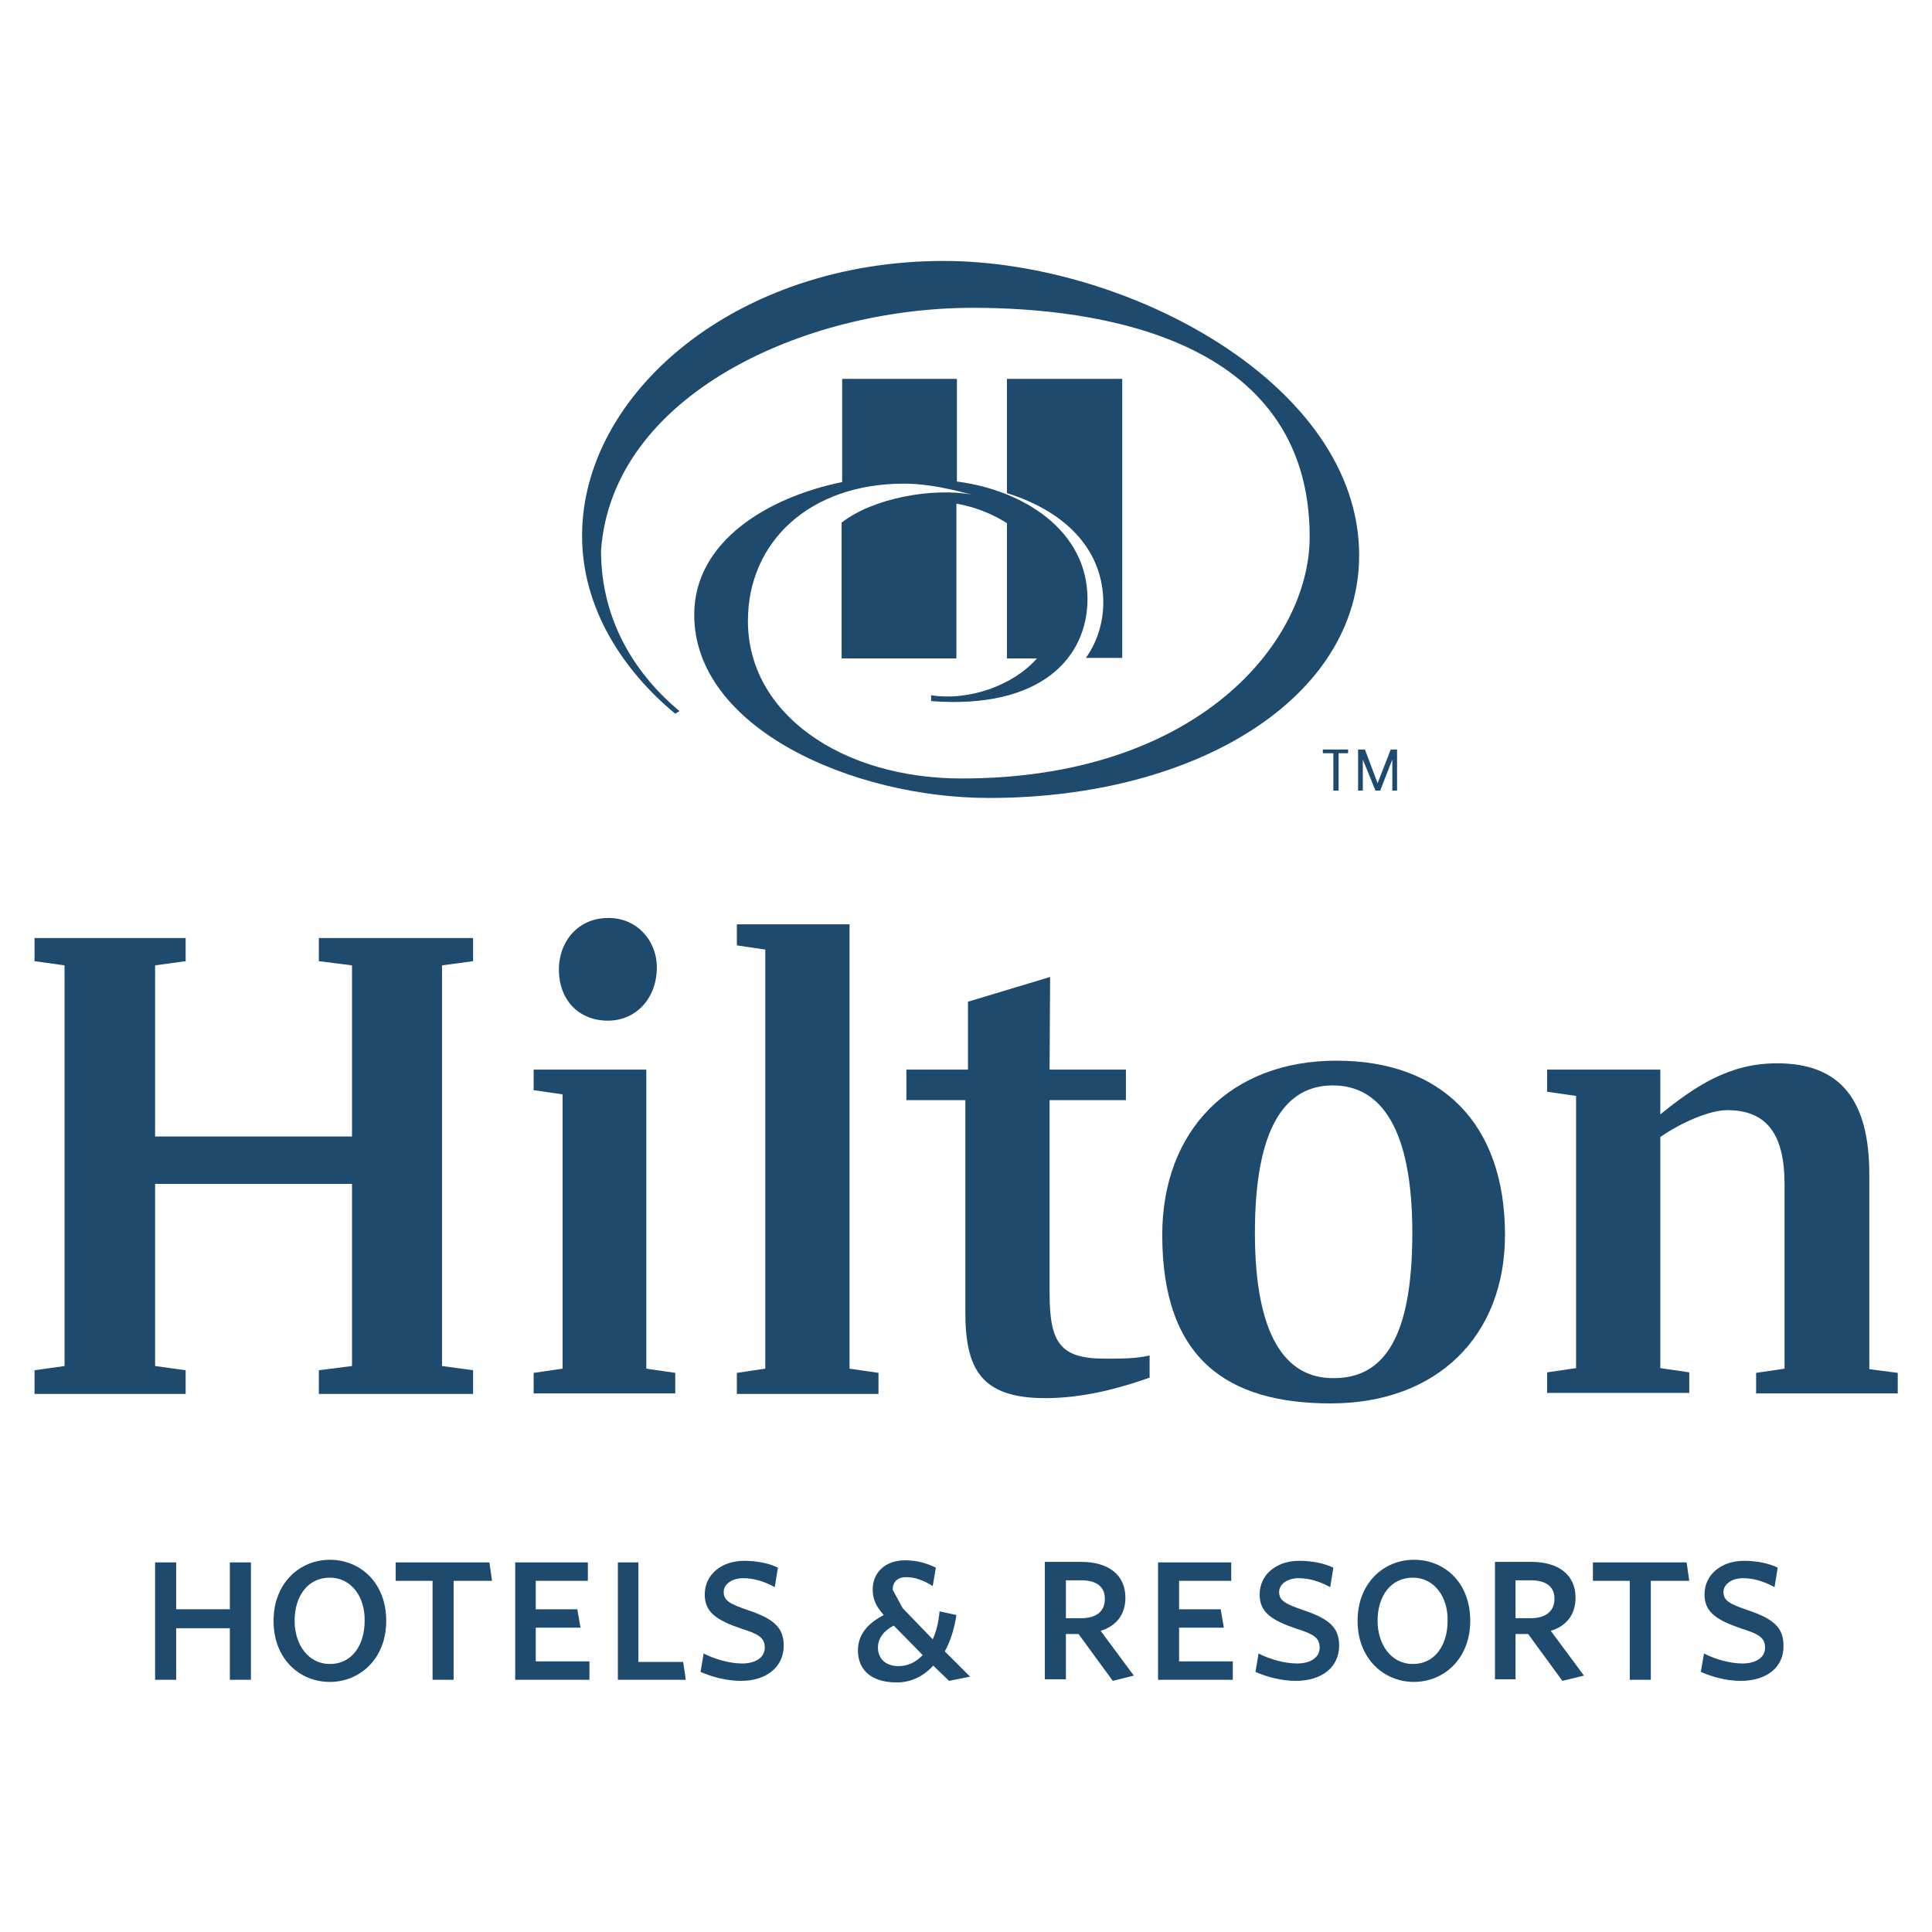 <?xml version="1.0" encoding="UTF-8" standalone="no"?>
<!-- Generator: Adobe Illustrator 18.0.0, SVG Export Plug-In . SVG Version: 6.00 Build 0)  -->

<svg
   version="1.1"
   id="Layer_1"
   x="0px"
   y="0px"
   viewBox="23.3 64.4 113.026 113.026"
   enable-background="new 23.3 64.4 353.9 270"
   xml:space="preserve"
   sodipodi:docname="12_tekhnicheskij_zakazchik_Hilton_Hotels200.svg"
   width="200"
   height="200"
   inkscape:version="1.3.2 (091e20e, 2023-11-25, custom)"
   xmlns:inkscape="http://www.inkscape.org/namespaces/inkscape"
   xmlns:sodipodi="http://sodipodi.sourceforge.net/DTD/sodipodi-0.dtd"
   xmlns="http://www.w3.org/2000/svg"
   xmlns:svg="http://www.w3.org/2000/svg"><defs
   id="defs16" /><sodipodi:namedview
   id="namedview16"
   pagecolor="#ffffff"
   bordercolor="#000000"
   borderopacity="0.25"
   inkscape:showpageshadow="2"
   inkscape:pageopacity="0.0"
   inkscape:pagecheckerboard="0"
   inkscape:deskcolor="#d1d1d1"
   inkscape:zoom="3.4805878"
   inkscape:cx="61.340213"
   inkscape:cy="103.28715"
   inkscape:window-width="1680"
   inkscape:window-height="979"
   inkscape:window-x="-8"
   inkscape:window-y="-8"
   inkscape:window-maximized="1"
   inkscape:current-layer="Layer_1" />

<rect
   style="fill:#ffffff;fill-opacity:0;stroke-width:0.565"
   id="rect16"
   width="113.026"
   height="113.026"
   x="23.3"
   y="64.725"
   sodipodi:insensitive="true" /><g
   id="g16"
   transform="matrix(0.308,0,0,0.308,18.144,59.831)">
	<polyline
   fill="#1e4a6e"
   points="60.4,333.9 60.4,324.1 50.2,324.1 50.2,333.9 46.2,333.9 46.2,311.6 50.2,311.6 50.2,320.5    60.4,320.5 60.4,311.6 64.4,311.6 64.4,333.9  "
   id="polyline1" />
	<path
   fill="#1e4a6e"
   d="m 79.4,314.5 c -4.2,0 -6.7,3.5 -6.7,8.2 0,4.5 2.6,8.2 6.7,8.2 4.2,0 6.6,-3.6 6.6,-8.2 0.1,-4.5 -2.5,-8.2 -6.6,-8.2 m 0,19.8 c -5.8,0 -10.7,-4.4 -10.7,-11.6 0,-7.2 5,-11.6 10.7,-11.6 5.7,0 10.7,4.3 10.7,11.6 0,7.2 -5,11.6 -10.7,11.6"
   id="path1" />
	<polyline
   fill="#1e4a6e"
   points="102.9,315.1 102.9,333.9 98.9,333.9 98.9,315.1 91.9,315.1 91.9,311.6 109.7,311.6 110.2,315.1     "
   id="polyline2" />
	<polyline
   fill="#1e4a6e"
   points="114.6,333.9 114.6,311.6 128.4,311.6 128.4,315.1 118.5,315.1 118.5,320.5 126.4,320.5 127,324    118.5,324 118.5,330.4 128.7,330.4 128.7,333.9  "
   id="polyline3" />
	<polyline
   fill="#1e4a6e"
   points="134.1,333.9 134.1,311.6 138,311.6 138,330.5 146.5,330.5 147,333.9  "
   id="polyline4" />
	<path
   fill="#1e4a6e"
   d="m 157.5,334.1 c -2.7,0 -5.4,-0.7 -7.7,-1.7 l 0.6,-3.5 c 2.1,1.1 5,1.9 7.3,1.9 2.5,0 4.3,-1.1 4.3,-3 0,-1.9 -1.2,-2.6 -4.4,-3.6 -4.7,-1.6 -7,-3.1 -7,-6.5 0,-3.8 3.2,-6.4 7.5,-6.4 2.5,0 4.8,0.5 6.4,1.3 l -0.6,3.7 c -2,-1.1 -4,-1.7 -6,-1.7 -2.2,0 -3.7,1.2 -3.7,2.6 0,1.7 1.2,2.3 4.7,3.5 4.7,1.6 6.7,3.2 6.7,6.7 0,4.1 -3.3,6.7 -8.1,6.7"
   id="path4" />
	<path
   fill="#1e4a6e"
   d="m 186.5,323.6 c -1.9,1 -3,2.4 -3,4.2 0,2.1 1.5,3.5 3.9,3.5 1.7,0 3.3,-0.7 4.6,-2.1 m 5,4.9 -3,-2.9 c -1.8,2 -4.2,3.2 -6.9,3.2 -4.8,0 -7.4,-2.3 -7.4,-6.1 0,-3.1 2,-5.2 4.9,-6.7 -1.4,-1.6 -2.1,-2.9 -2.1,-4.9 0,-3 2.2,-5.5 6.2,-5.5 2.2,0 4.2,0.6 5.8,1.4 l -0.6,3.5 c -1.7,-1.1 -3.4,-1.7 -5,-1.7 -1.8,0 -2.6,1 -2.6,2.4 l 1.9,3.5 5.7,5.9 c 0.7,-1.5 1.1,-3.2 1.3,-5.3 l 3.2,0.7 c -0.4,2.6 -1.1,4.9 -2.2,6.9 l 4.8,4.8 z"
   id="path5" />
	<path
   fill="#1e4a6e"
   d="m 222.1,315 h -2.9 v 7.2 h 2.9 c 2.9,0 4.5,-1.3 4.5,-3.7 0,-2.3 -1.6,-3.5 -4.5,-3.5 m 6,19.1 -6.5,-8.9 h -2.4 v 8.6 h -4 v -22.3 h 6.9 c 5.1,0 8.4,2.4 8.4,6.8 0,3.3 -1.8,5.4 -4.7,6.3 l 6.3,8.5 z"
   id="path6" />
	<polyline
   fill="#1e4a6e"
   points="236.7,333.9 236.7,311.6 250.6,311.6 250.6,315.1 240.7,315.1 240.7,320.5 248.6,320.5 249.2,324    240.7,324 240.7,330.4 250.9,330.4 250.9,333.9  "
   id="polyline6" />
	<path
   fill="#1e4a6e"
   d="m 262.9,334.1 c -2.7,0 -5.4,-0.7 -7.7,-1.7 l 0.6,-3.5 c 2.1,1.1 5,1.9 7.3,1.9 2.5,0 4.3,-1.1 4.3,-3 0,-1.9 -1.2,-2.6 -4.4,-3.6 -4.7,-1.6 -7,-3.1 -7,-6.5 0,-3.8 3.2,-6.4 7.5,-6.4 2.6,0 4.8,0.5 6.5,1.3 l -0.6,3.7 c -2,-1.1 -4,-1.7 -6,-1.7 -2.2,0 -3.7,1.2 -3.7,2.6 0,1.7 1.2,2.3 4.7,3.5 4.7,1.6 6.7,3.2 6.7,6.7 0,4.1 -3.3,6.7 -8.2,6.7"
   id="path7" />
	<path
   fill="#1e4a6e"
   d="m 285.1,314.5 c -4.2,0 -6.7,3.5 -6.7,8.2 0,4.5 2.6,8.2 6.7,8.2 4.2,0 6.6,-3.6 6.6,-8.2 0.1,-4.5 -2.5,-8.2 -6.6,-8.2 m 0.2,19.8 c -5.7,0 -10.7,-4.4 -10.7,-11.6 0,-7.2 5,-11.6 10.7,-11.6 5.8,0 10.7,4.3 10.7,11.6 0,7.2 -5,11.6 -10.7,11.6"
   id="path8" />
	<path
   fill="#1e4a6e"
   d="m 307.5,315 h -2.9 v 7.2 h 2.9 c 2.8,0 4.5,-1.3 4.5,-3.7 0,-2.3 -1.6,-3.5 -4.5,-3.5 m 6,19.1 -6.5,-8.9 h -2.4 v 8.6 h -3.9 v -22.3 h 6.9 c 5.1,0 8.4,2.4 8.4,6.8 0,3.3 -1.8,5.4 -4.7,6.3 l 6.3,8.5 z"
   id="path9" />
	<polyline
   fill="#1e4a6e"
   points="330.3,315.1 330.3,333.9 326.3,333.9 326.3,315.1 319.3,315.1 319.3,311.6 337.1,311.6    337.6,315.1  "
   id="polyline9" />
	<path
   fill="#1e4a6e"
   d="m 347.4,334.1 c -2.7,0 -5.3,-0.7 -7.6,-1.7 l 0.6,-3.5 c 2.1,1.1 5,1.9 7.3,1.9 2.5,0 4.3,-1.1 4.3,-3 0,-1.9 -1.2,-2.6 -4.4,-3.6 -4.7,-1.6 -7.1,-3.1 -7.1,-6.5 0,-3.8 3.2,-6.4 7.5,-6.4 2.5,0 4.8,0.5 6.4,1.3 l -0.6,3.7 c -2,-1.1 -4,-1.7 -6,-1.7 -2.2,0 -3.7,1.2 -3.7,2.6 0,1.7 1.2,2.3 4.7,3.5 4.7,1.6 6.7,3.2 6.7,6.7 0.1,4.1 -3.2,6.7 -8.1,6.7"
   id="path10" />
	<path
   fill="#1e4a6e"
   d="m 196,64.4 c -39.5,0 -68.7,25.2 -68.7,52.2 0,13.9 7.9,25.7 17.7,33.8 l 0.8,-0.5 c -7.8,-6.5 -14.9,-16.6 -14.9,-30.5 2.1,-29.5 38.5,-46.1 70.6,-46.1 22.9,0 64,5.3 64,43.5 0,20 -21.3,45.9 -66.1,45.9 -22.8,0 -40.6,-12.3 -40.6,-29.9 0,-15.2 11.9,-26.1 29.6,-26.1 4.9,0 9.5,1.2 13,2.1 -7.4,-1.4 -18.8,0.6 -24.8,5.3 v 25.8 h 21.8 v -29.4 c 4.1,0.7 7.4,2.3 9.6,3.7 v 25.7 h 5.7 c -4.5,5.1 -12.8,8.1 -20.1,7 v 1.1 c 20.8,1.6 29.7,-8.2 29.7,-19.4 0,-13.1 -12.3,-20.7 -24.8,-22.3 V 86.8 h -21.8 v 19.6 c -14.2,2.9 -28.1,11.3 -28.1,25.2 0,21.5 30,34.8 56,34.8 39.7,0 70.3,-19.2 70.3,-46.1 0,-32.6 -44.2,-55.9 -78.9,-55.9 m 30.3,64.9 c 0,-9.5 -6.5,-17.1 -18.3,-20.8 V 86.8 h 21.9 v 53 H 223 c 2.4,-3.4 3.3,-7.2 3.3,-10.5"
   id="path11" />
	<polyline
   fill="#1e4a6e"
   points="100.7,198.2 100.7,274.3 106.6,275.1 106.6,279.6 77.3,279.6 77.3,275.1 83.6,274.3 83.6,239.7    46.2,239.7 46.2,274.3 52,275.1 52,279.6 23.3,279.6 23.3,275.1 29,274.3 29,198.2 23.3,197.4 23.3,193 52,193 52,197.4    46.2,198.2 46.2,230.7 83.6,230.7 83.6,198.2 77.3,197.4 77.3,193 106.6,193 106.6,197.4  "
   id="polyline11" />
	<path
   fill="#1e4a6e"
   d="m 141.5,198.6 c 0,5.8 -3.9,10.1 -9.3,10.1 -5.5,0 -9.3,-3.9 -9.3,-9.7 0,-5.5 3.8,-9.8 9.3,-9.8 5.4,-0.1 9.3,4.2 9.3,9.4 m -2,76.2 5.5,0.8 v 3.9 h -26.9 v -3.9 l 5.5,-0.8 v -52.1 l -5.5,-0.8 V 218 h 21.4 z"
   id="path12" />
	<polyline
   fill="#1e4a6e"
   points="156.7,275.6 162.1,274.8 162.1,195.2 156.7,194.4 156.7,190.4 178.1,190.4 178.1,274.8    183.6,275.6 183.6,279.6 156.7,279.6  "
   id="polyline12" />
	<path
   fill="#1e4a6e"
   d="m 216.1,218 h 14.5 v 5.8 h -14.5 v 36.6 c 0,9.5 2,12.5 10.5,12.5 3.2,0 5.9,0 8.5,-0.6 v 4.2 c -7.8,2.8 -14.3,3.9 -19.8,3.9 -12.3,0 -15.2,-5.6 -15.2,-16.4 V 223.8 H 188.9 V 218 h 11.7 v -12.9 l 15.6,-4.7"
   id="path13" />
	<path
   fill="#1e4a6e"
   d="m 285,249 c 0,-19.5 -5.8,-28 -15.1,-28 -9.1,0 -14.8,8.1 -14.8,28 0,19.5 5.8,27.6 14.8,27.6 9.7,0.1 15.1,-7.7 15.1,-27.6 m 17.6,0.4 c 0,19.2 -12.9,32 -33.1,32 -19.6,0 -32,-8.4 -32,-32 0,-19.8 12.9,-33.1 33.1,-33.1 19.9,0 32,11.9 32,33.1"
   id="path14" />
	<path
   fill="#1e4a6e"
   d="m 377.2,275.6 v 3.9 h -26.9 v -3.9 l 5.4,-0.8 v -35 c 0,-9.7 -3.5,-14.1 -10.9,-14.1 -3.4,0 -8.8,2.4 -12.7,5.1 v 43.9 l 5.5,0.8 v 3.9 h -27 v -3.9 l 5.5,-0.8 V 223 l -5.5,-0.8 V 218 h 21.5 v 8.5 c 6.7,-5.4 13.1,-9.7 22.2,-9.7 12.1,0 17.5,7.1 17.5,21.1 v 37"
   id="path15" />
	<path
   fill="#1e4a6e"
   d="m 270,157.9 h -2 v -0.7 h 4.8 v 0.7 H 271 v 7.1 h -1 m 8.4,-1.4 v 0 l 2.5,-6.4 h 1.2 v 7.8 h -0.9 v -5.9 0 l -2.3,5.9 H 278 l -2.4,-5.9 v 0 5.9 h -0.9 v -7.8 h 1.3 z"
   id="path16" />
</g></svg>
